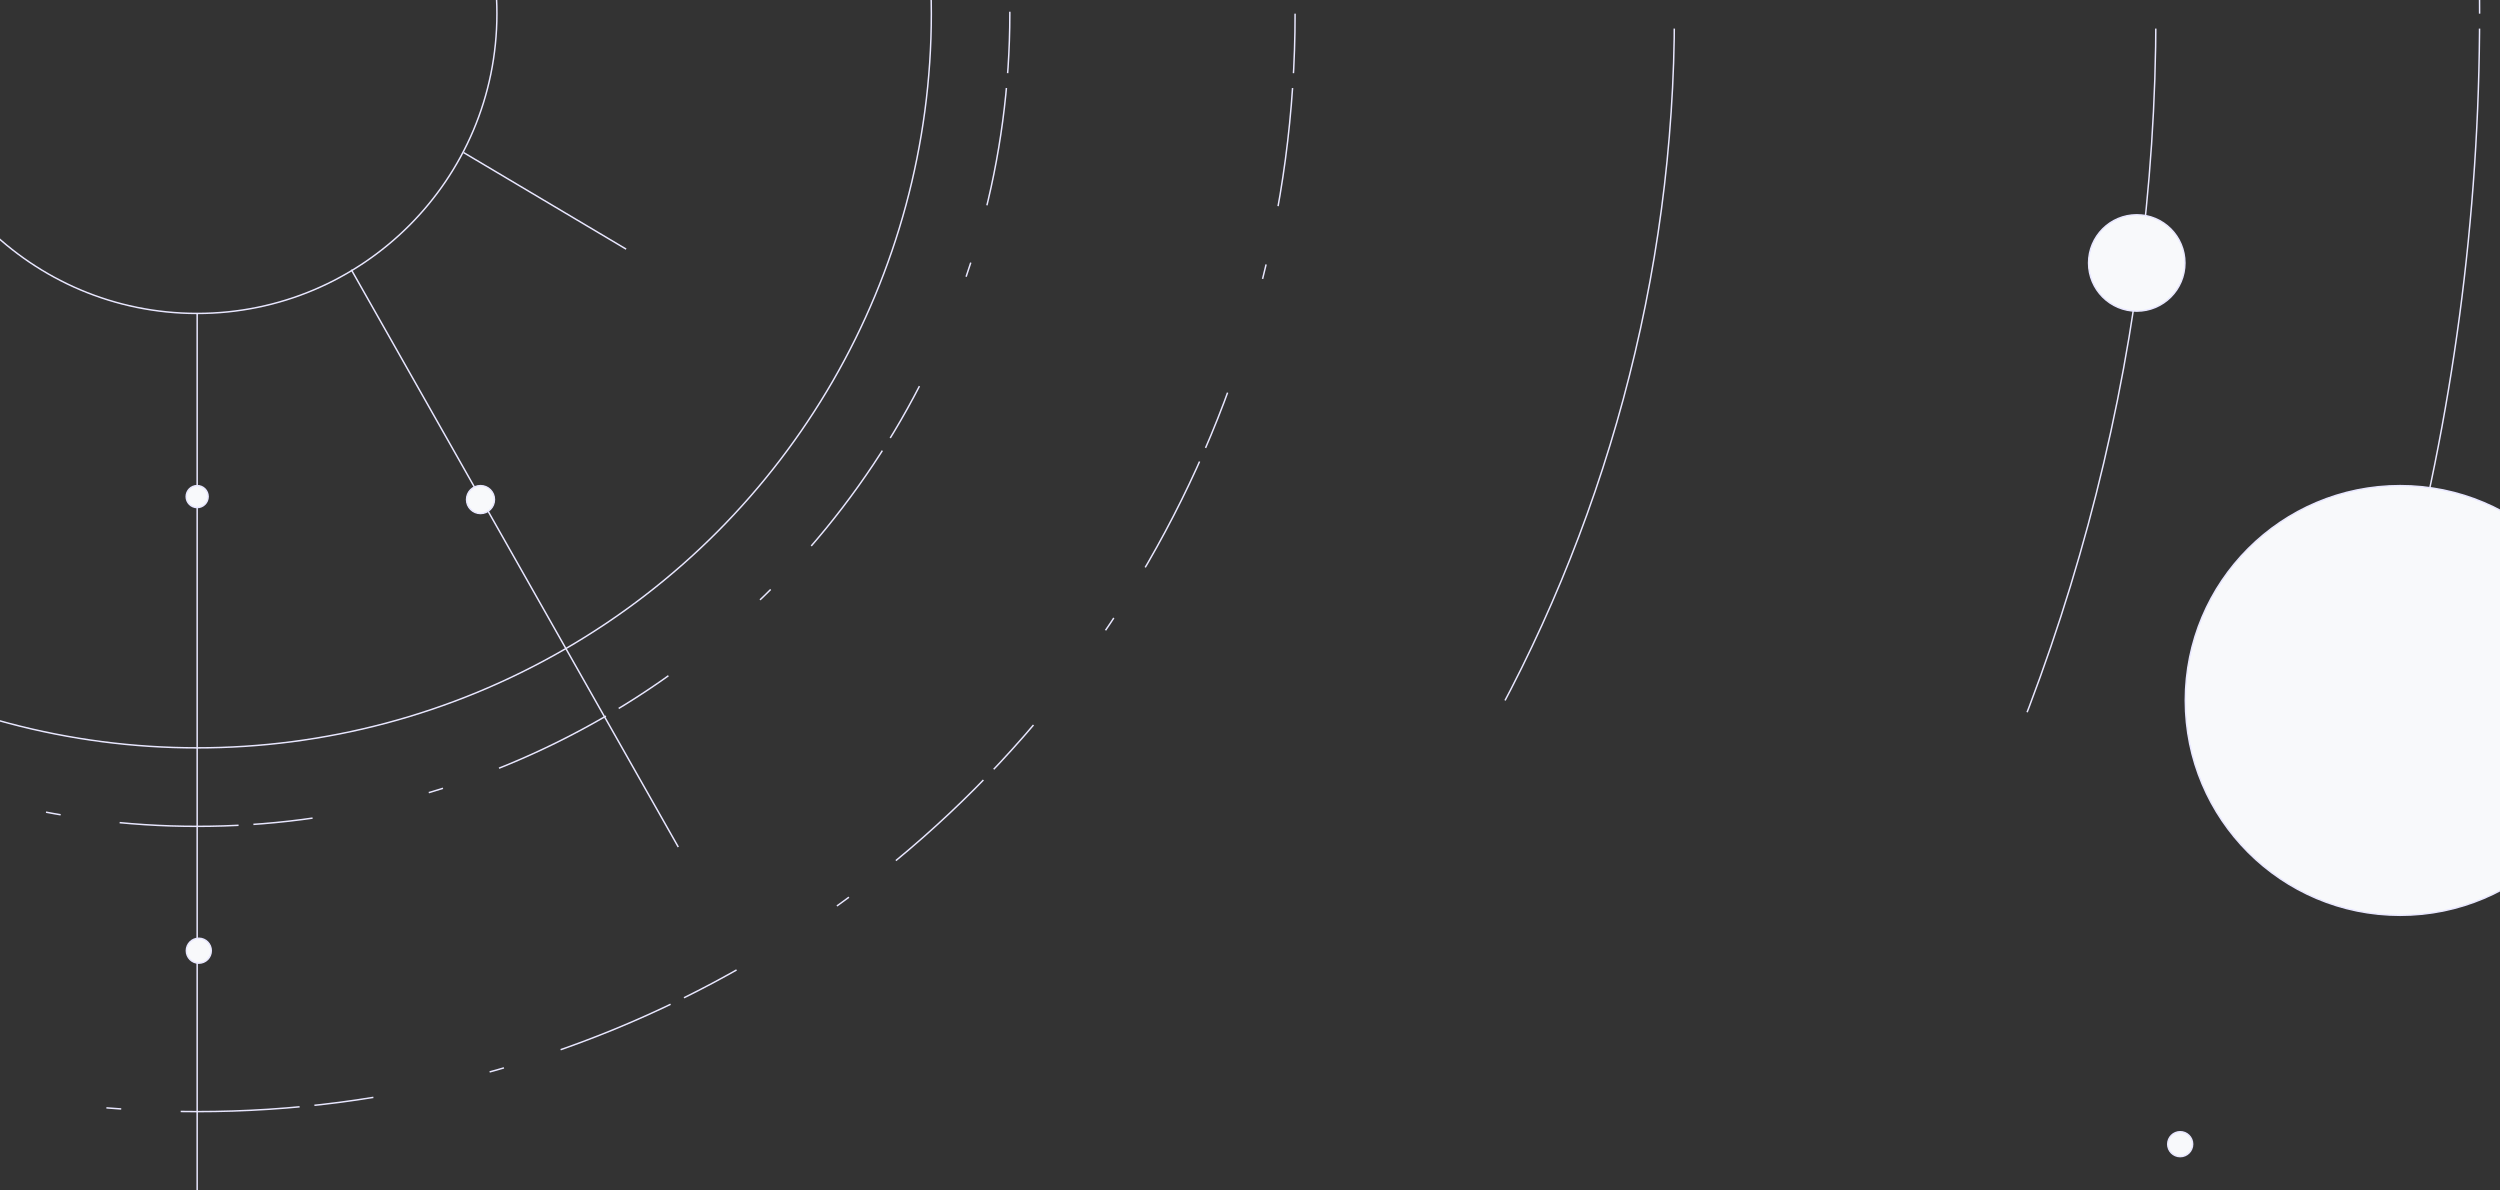 <svg xmlns="http://www.w3.org/2000/svg" width="1680" height="800"><rect width="100%" height="100%" fill="#333333" stroke="none"/><defs><clipPath id="a"><path fill="#f8f9fb" d="M0 0h1680v800H0z"/></clipPath></defs><g clip-path="url(#a)"><g transform="translate(-1605.187 -1524.6)"><g transform="translate(203.883)"><circle cx="493.36" cy="493.36" r="493.36" transform="translate(1040.44 1040.44)" fill="none" stroke="#e8e7ff" stroke-miterlimit="10"/><circle cx="201.432" cy="201.432" r="201.432" transform="translate(1332.369 1332.369)" fill="none" stroke="#e8e7ff" stroke-miterlimit="10"/><circle cx="737.804" cy="737.804" r="737.804" transform="translate(795.996 795.996)" fill="none" stroke="#e8e7ff" stroke-miterlimit="10" stroke-dasharray="40 10 80"/><circle cx="992.713" cy="992.713" r="992.713" transform="translate(541.087 541.087)" fill="none" stroke="#e8e7ff" stroke-miterlimit="10" stroke-dasharray="0 10 460"/><circle cx="1316.278" cy="1316.278" r="1316.278" transform="translate(217.522 217.522)" fill="none" stroke="#e8e7ff" stroke-miterlimit="10" stroke-dasharray="0 10 460"/><circle cx="1533.8" cy="1533.8" r="1533.8" fill="none" stroke="#e8e7ff" stroke-miterlimit="10" stroke-dasharray="0 10 460"/><circle cx="546.112" cy="546.112" r="546.112" transform="translate(987.688 987.688)" fill="none" stroke="#e8e7ff" stroke-miterlimit="10" stroke-dasharray="40 10 80"/></g><g fill="none" stroke="#e8e7ff" stroke-miterlimit="10"><path d="m1638.154 1356.537-410.7-706.481M1556.593 1439.637 395.32 758.787M1535.048 1533.801h-466.469M1556.592 1625.844l-702.653 418.187M1737.683 1735.1v819.16M1841.288 1705.866l219.716 387.943M1916.686 1627.1l109.269 64.916M1915.155 1439.637l706.273-416.067M1840.621 1356.537l41.876-61.518 160.43-235.678 223.725-84.909"/></g><circle cx="19.373" cy="19.373" r="19.373" transform="translate(508.799 814.869)" fill="none" stroke="#e8e7ff" stroke-miterlimit="10"/><circle cx="19.373" cy="19.373" r="19.373" transform="translate(707.763 931.494)" fill="none" stroke="#e8e7ff" stroke-miterlimit="10"/><circle cx="16.178" cy="16.178" r="16.178" transform="translate(1228.146 717.922)" fill="none" stroke="#e8e7ff" stroke-miterlimit="10"/><circle cx="19.373" cy="19.373" r="19.373" transform="translate(2146.26 1267.96)" fill="none" stroke="#e8e7ff" stroke-miterlimit="10"/><circle cx="9.373" cy="9.373" r="9.373" transform="translate(1918.709 1850.938)" fill="#f8f9fb" stroke="#e8e7ff" stroke-miterlimit="10"/><circle cx="32.373" cy="32.373" r="32.373" transform="translate(3008.709 1668.938)" fill="#f8f9fb" stroke="#e8e7ff" stroke-miterlimit="10"/><circle cx="144.373" cy="144.373" r="144.373" transform="translate(3073.709 1850.938)" fill="#f8f9fb" stroke="#e8e7ff" stroke-miterlimit="10"/><path d="m0 1460.119 779 178.1 424.8-412.655 40.526-490.063L477.19 160.423" fill="none" stroke="#e8e7ff" stroke-miterlimit="10"/><circle cx="19.282" cy="19.282" r="19.282" transform="translate(755.89 1618.934)" fill="none" stroke="#e8e7ff" stroke-miterlimit="10"/><circle cx="8.373" cy="8.373" r="8.373" transform="rotate(-90 1951.134 220.721)" fill="#f8f9fb" stroke="#e8e7ff" stroke-miterlimit="10"/><circle cx="8.373" cy="8.373" r="8.373" transform="rotate(-90 2681.877 -380.022)" fill="#f8f9fb" stroke="#e8e7ff" stroke-miterlimit="10"/><circle cx="7.373" cy="7.373" r="7.373" transform="translate(1730.311 1850.938)" fill="#f8f9fb" stroke="#e8e7ff" stroke-miterlimit="10"/></g></g></svg>